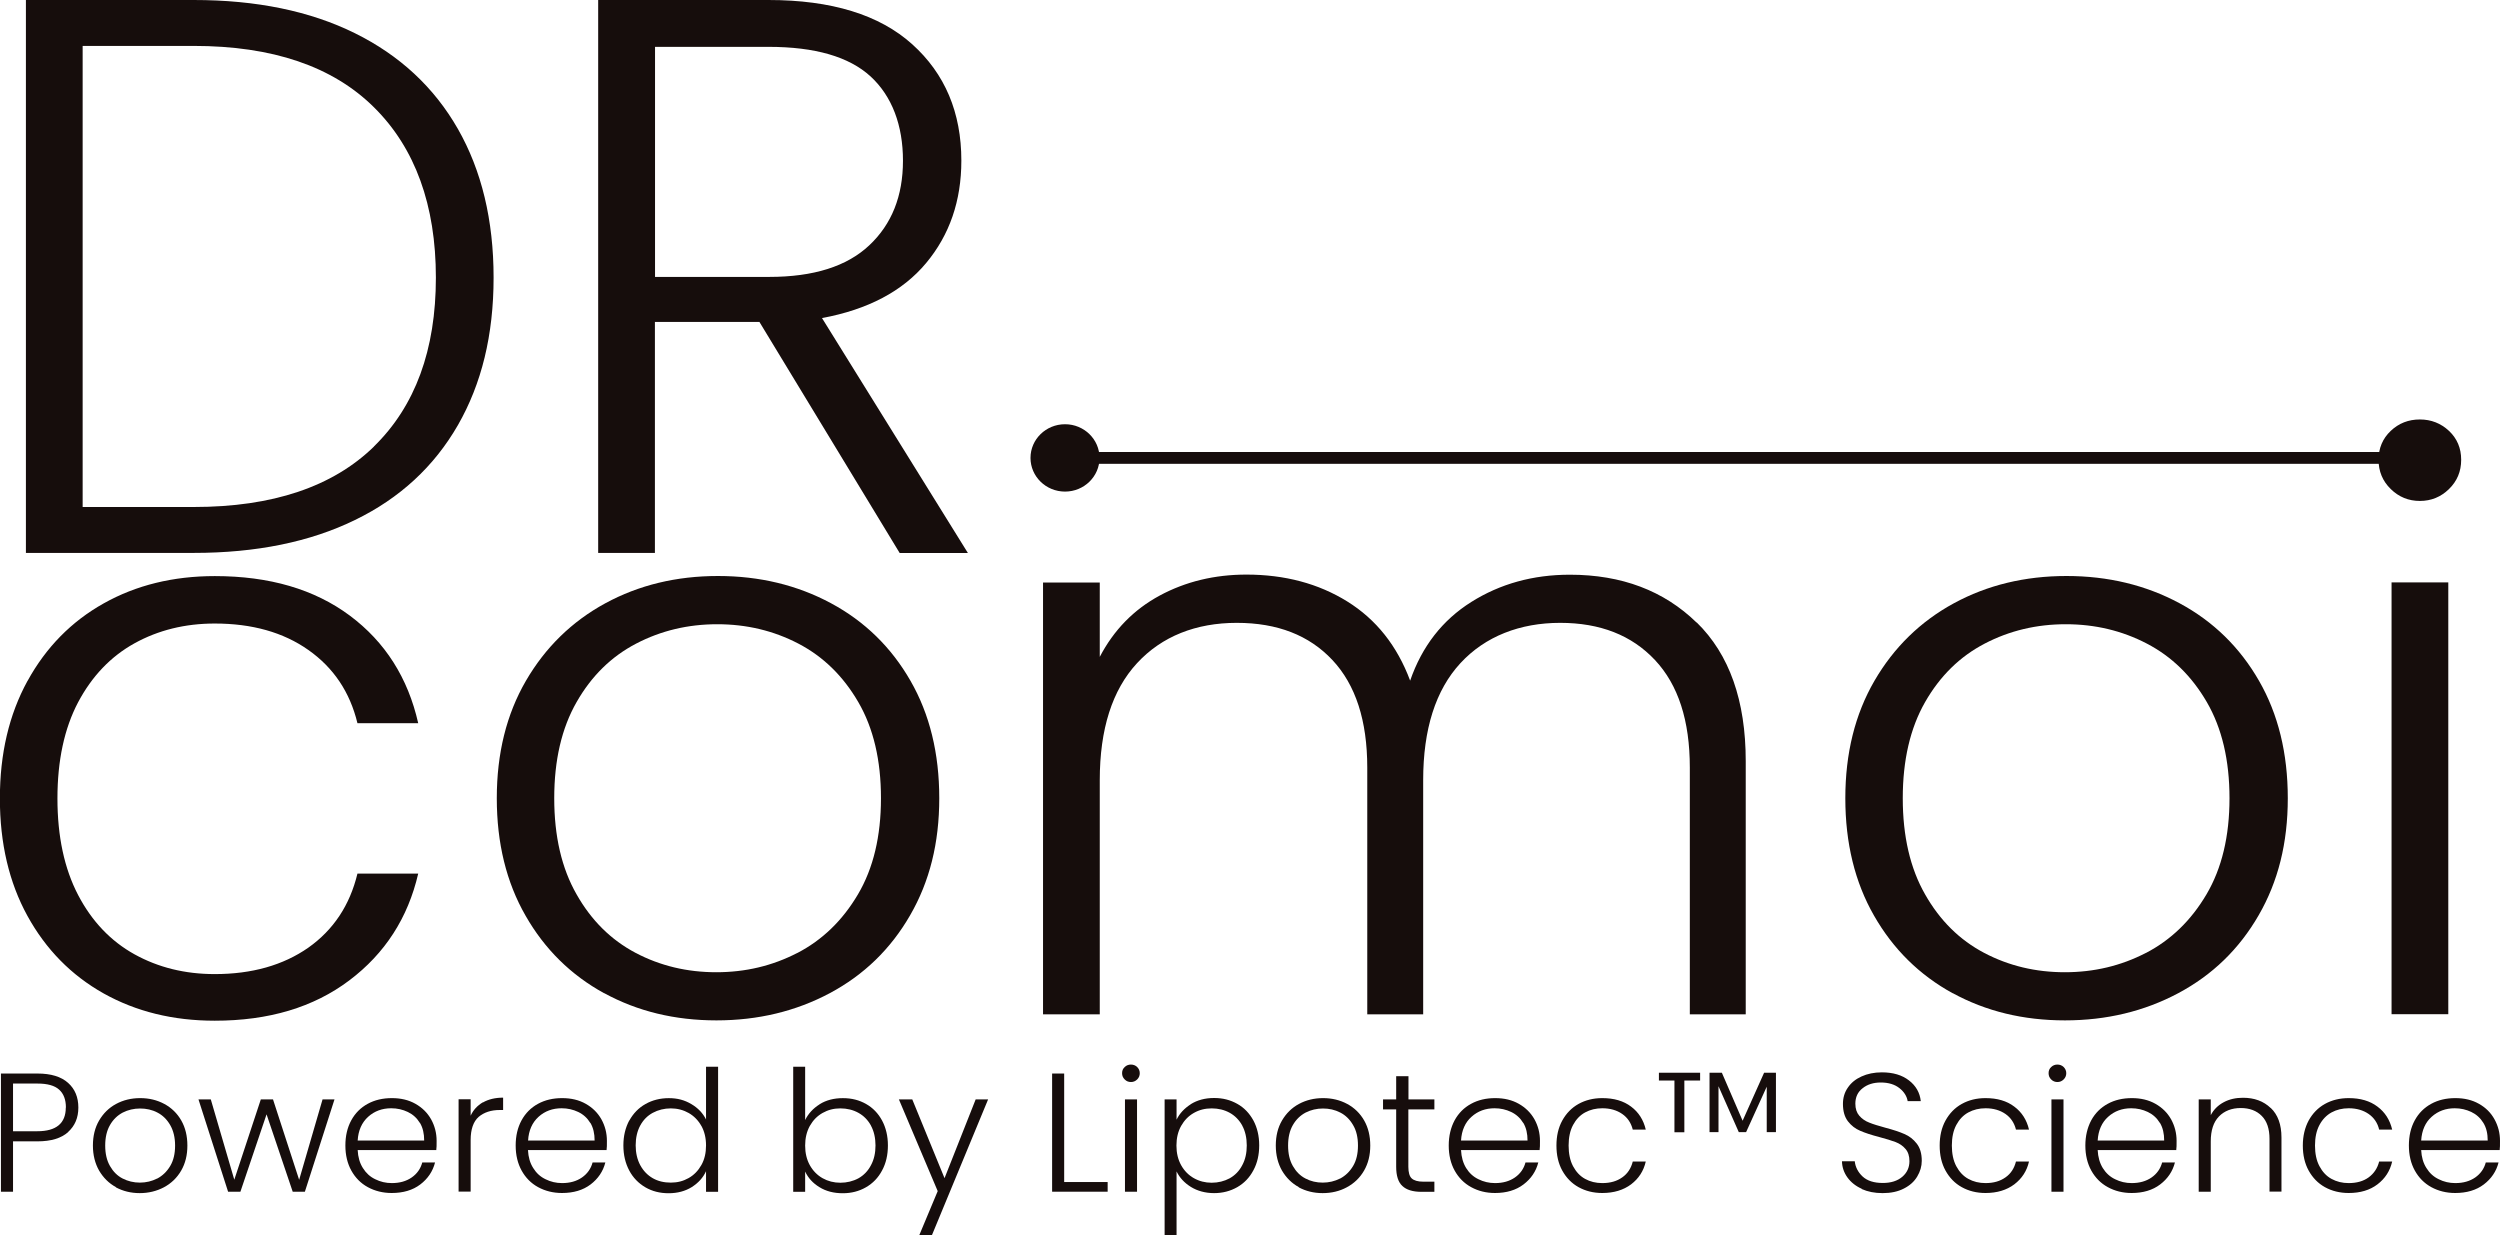 <svg xmlns="http://www.w3.org/2000/svg" fill="none" viewBox="0 0 85 42" height="42" width="85">
<path fill="#160D0C" d="M12.067 1.129C13.59 1.882 14.759 2.968 15.568 4.383C16.375 5.797 16.782 7.485 16.782 9.439C16.782 11.393 16.375 13.049 15.568 14.456C14.759 15.862 13.594 16.94 12.067 17.681C10.541 18.426 8.714 18.799 6.586 18.799H0.881V0H6.586C8.718 0 10.545 0.376 12.067 1.129ZM12.713 15.181C14.118 13.81 14.82 11.896 14.82 9.439C14.82 6.982 14.118 5.033 12.713 3.646C11.308 2.255 9.266 1.561 6.582 1.561H2.81V17.238H6.586C9.266 17.238 11.312 16.552 12.717 15.181H12.713Z"></path>
<path fill="#160D0C" d="M30.587 18.799L25.82 10.945H22.267V18.799H20.338V0H26.125C28.272 0 29.905 0.503 31.017 1.506C32.13 2.508 32.686 3.828 32.686 5.461C32.686 6.824 32.288 7.985 31.488 8.944C30.688 9.903 29.507 10.525 27.948 10.814L32.909 18.803H30.595L30.587 18.799ZM22.267 9.415H26.153C27.659 9.415 28.792 9.059 29.555 8.341C30.319 7.624 30.701 6.665 30.701 5.464C30.701 4.264 30.331 3.273 29.6 2.599C28.865 1.926 27.708 1.593 26.129 1.593H22.271V9.419L22.267 9.415Z"></path>
<path fill="#160D0C" d="M0.938 23.149C1.563 22.012 2.424 21.132 3.528 20.514C4.629 19.896 5.888 19.587 7.305 19.587C9.16 19.587 10.691 20.035 11.893 20.93C13.095 21.826 13.87 23.046 14.219 24.588H12.153C11.897 23.53 11.341 22.701 10.484 22.099C9.631 21.497 8.567 21.2 7.301 21.2C6.289 21.2 5.38 21.426 4.572 21.873C3.764 22.321 3.126 22.991 2.655 23.878C2.188 24.766 1.953 25.856 1.953 27.148C1.953 28.439 2.188 29.533 2.655 30.429C3.122 31.324 3.764 31.998 4.572 32.446C5.38 32.894 6.289 33.119 7.301 33.119C8.567 33.119 9.627 32.818 10.484 32.22C11.336 31.617 11.893 30.781 12.153 29.703H14.219C13.87 31.209 13.091 32.418 11.877 33.333C10.662 34.249 9.14 34.704 7.301 34.704C5.888 34.704 4.629 34.395 3.524 33.777C2.424 33.159 1.559 32.279 0.934 31.142C0.309 30.005 -0.004 28.673 -0.004 27.148C-0.004 25.622 0.309 24.294 0.934 23.153L0.938 23.149Z"></path>
<path fill="#160D0C" d="M20.541 33.77C19.413 33.152 18.519 32.272 17.87 31.135C17.216 29.997 16.891 28.666 16.891 27.14C16.891 25.615 17.22 24.287 17.882 23.146C18.544 22.009 19.445 21.129 20.582 20.511C21.719 19.893 22.998 19.584 24.411 19.584C25.824 19.584 27.107 19.893 28.256 20.511C29.405 21.129 30.303 22.009 30.956 23.146C31.61 24.283 31.935 25.615 31.935 27.14C31.935 28.666 31.606 29.974 30.944 31.119C30.282 32.268 29.373 33.148 28.216 33.766C27.058 34.384 25.771 34.693 24.358 34.693C22.945 34.693 21.67 34.384 20.541 33.766V33.77ZM27.115 32.399C27.96 31.959 28.646 31.297 29.17 30.409C29.694 29.522 29.953 28.432 29.953 27.14C29.953 25.848 29.698 24.759 29.182 23.871C28.666 22.983 27.988 22.322 27.144 21.882C26.299 21.442 25.381 21.224 24.387 21.224C23.392 21.224 22.474 21.442 21.63 21.882C20.785 22.322 20.111 22.983 19.604 23.871C19.096 24.759 18.844 25.848 18.844 27.14C18.844 28.432 19.096 29.522 19.604 30.409C20.107 31.297 20.777 31.959 21.613 32.399C22.45 32.839 23.363 33.056 24.354 33.056C25.345 33.056 26.262 32.839 27.111 32.399H27.115Z"></path>
<path fill="#160D0C" d="M57.686 21.161C58.798 22.247 59.355 23.82 59.355 25.88V34.487H57.454V26.098C57.454 24.501 57.061 23.285 56.269 22.441C55.477 21.597 54.405 21.177 53.045 21.177C51.685 21.177 50.499 21.632 49.654 22.548C48.81 23.463 48.388 24.791 48.388 26.526V34.487H46.487V26.098C46.487 24.501 46.093 23.285 45.302 22.441C44.51 21.597 43.43 21.177 42.049 21.177C40.669 21.177 39.504 21.632 38.659 22.548C37.814 23.463 37.392 24.791 37.392 26.526V34.487H35.463V19.806H37.392V22.334C37.871 21.418 38.549 20.725 39.43 20.249C40.312 19.774 41.294 19.536 42.378 19.536C43.682 19.536 44.827 19.841 45.809 20.451C46.792 21.062 47.502 21.957 47.945 23.142C48.347 21.977 49.041 21.085 50.024 20.467C51.007 19.849 52.123 19.54 53.374 19.54C55.136 19.54 56.573 20.083 57.686 21.169V21.161Z"></path>
<path fill="#160D0C" d="M66.391 33.77C65.263 33.152 64.369 32.272 63.719 31.135C63.066 29.997 62.741 28.666 62.741 27.14C62.741 25.615 63.07 24.287 63.732 23.146C64.394 22.009 65.295 21.129 66.432 20.511C67.569 19.893 68.848 19.584 70.261 19.584C71.674 19.584 72.957 19.893 74.106 20.511C75.255 21.129 76.152 22.009 76.806 23.146C77.46 24.283 77.785 25.615 77.785 27.14C77.785 28.666 77.456 29.974 76.794 31.119C76.132 32.268 75.223 33.148 74.065 33.766C72.908 34.384 71.621 34.693 70.208 34.693C68.795 34.693 67.52 34.384 66.391 33.766V33.77ZM72.965 32.399C73.81 31.959 74.496 31.297 75.02 30.409C75.543 29.522 75.803 28.432 75.803 27.14C75.803 25.848 75.547 24.759 75.032 23.871C74.516 22.983 73.838 22.322 72.993 21.882C72.149 21.442 71.231 21.224 70.237 21.224C69.242 21.224 68.324 21.442 67.48 21.882C66.635 22.322 65.961 22.983 65.453 23.871C64.946 24.759 64.694 25.848 64.694 27.14C64.694 28.432 64.946 29.522 65.453 30.409C65.957 31.297 66.627 31.959 67.463 32.399C68.3 32.839 69.213 33.056 70.204 33.056C71.195 33.056 72.112 32.839 72.961 32.399H72.965Z"></path>
<path fill="#160D0C" d="M81.285 16.627C81.009 16.358 80.871 16.025 80.871 15.633C80.871 15.241 81.009 14.912 81.285 14.65C81.561 14.389 81.89 14.262 82.275 14.262C82.661 14.262 82.99 14.393 83.266 14.65C83.542 14.912 83.68 15.236 83.68 15.633C83.68 16.029 83.542 16.358 83.266 16.627C82.99 16.897 82.661 17.032 82.275 17.032C81.89 17.032 81.561 16.897 81.285 16.627ZM83.242 19.802V34.483H81.313V19.802H83.242Z"></path>
<path fill="#160D0C" d="M36.211 16.714C36.858 16.714 37.384 16.201 37.384 15.569C37.384 14.937 36.858 14.424 36.211 14.424C35.562 14.424 35.037 14.937 35.037 15.569C35.037 16.201 35.562 16.714 36.211 16.714Z"></path>
<path stroke-miterlimit="10" stroke-width="0.402" stroke="#160D0C" d="M36.211 15.569H82.304"></path>
<path fill="#160D0C" d="M2.318 38.489C2.087 38.699 1.738 38.806 1.275 38.806H0.443V40.518H0.032V36.5H1.275C1.734 36.5 2.079 36.607 2.314 36.817C2.55 37.027 2.664 37.308 2.664 37.657C2.664 38.006 2.546 38.279 2.314 38.489H2.318ZM2.241 37.657C2.241 37.388 2.164 37.185 2.01 37.047C1.856 36.908 1.612 36.841 1.275 36.841H0.443V38.462H1.271C1.912 38.462 2.237 38.192 2.237 37.657H2.241Z"></path>
<path fill="#160D0C" d="M3.943 40.363C3.703 40.233 3.512 40.042 3.37 39.801C3.232 39.559 3.159 39.274 3.159 38.949C3.159 38.624 3.228 38.339 3.37 38.097C3.512 37.855 3.703 37.665 3.947 37.534C4.19 37.403 4.462 37.336 4.767 37.336C5.071 37.336 5.343 37.403 5.587 37.534C5.831 37.665 6.026 37.855 6.164 38.097C6.302 38.339 6.371 38.624 6.371 38.949C6.371 39.274 6.302 39.555 6.16 39.801C6.018 40.046 5.823 40.233 5.575 40.367C5.327 40.498 5.051 40.566 4.751 40.566C4.45 40.566 4.178 40.498 3.935 40.367L3.943 40.363ZM5.348 40.07C5.526 39.975 5.672 39.836 5.786 39.646C5.9 39.456 5.953 39.222 5.953 38.949C5.953 38.675 5.896 38.441 5.786 38.251C5.676 38.061 5.53 37.918 5.352 37.827C5.173 37.732 4.974 37.689 4.763 37.689C4.552 37.689 4.353 37.736 4.174 37.827C3.995 37.922 3.849 38.061 3.74 38.251C3.63 38.441 3.577 38.675 3.577 38.949C3.577 39.222 3.63 39.456 3.74 39.646C3.849 39.836 3.991 39.979 4.17 40.07C4.349 40.161 4.544 40.209 4.755 40.209C4.966 40.209 5.165 40.161 5.343 40.07H5.348Z"></path>
<path fill="#160D0C" d="M11.373 37.379L10.366 40.518H9.952L9.063 37.887L8.174 40.518H7.755L6.748 37.379H7.167L7.966 40.11L8.868 37.379H9.282L10.171 40.114L10.967 37.379H11.373Z"></path>
<path fill="#160D0C" d="M14.829 39.103H12.161C12.173 39.341 12.23 39.543 12.339 39.714C12.445 39.884 12.583 40.011 12.758 40.094C12.932 40.181 13.119 40.225 13.322 40.225C13.59 40.225 13.813 40.161 13.996 40.035C14.179 39.908 14.301 39.737 14.357 39.523H14.792C14.715 39.828 14.544 40.078 14.289 40.272C14.033 40.466 13.708 40.562 13.318 40.562C13.018 40.562 12.746 40.494 12.506 40.363C12.266 40.233 12.08 40.042 11.946 39.801C11.812 39.559 11.743 39.274 11.743 38.949C11.743 38.624 11.808 38.339 11.942 38.093C12.076 37.847 12.262 37.661 12.502 37.53C12.742 37.399 13.014 37.336 13.322 37.336C13.631 37.336 13.895 37.399 14.126 37.53C14.357 37.661 14.532 37.835 14.658 38.057C14.78 38.279 14.845 38.521 14.845 38.79C14.845 38.929 14.845 39.032 14.833 39.107L14.829 39.103ZM14.276 38.18C14.175 38.014 14.041 37.891 13.866 37.807C13.692 37.724 13.505 37.681 13.302 37.681C12.997 37.681 12.733 37.776 12.518 37.97C12.303 38.164 12.181 38.434 12.161 38.778H14.422C14.422 38.544 14.378 38.346 14.28 38.18H14.276Z"></path>
<path fill="#160D0C" d="M16.42 37.483C16.607 37.376 16.834 37.32 17.106 37.32V37.74H16.993C16.696 37.74 16.457 37.82 16.274 37.974C16.095 38.133 16.002 38.394 16.002 38.763V40.514H15.592V37.376H16.002V37.934C16.091 37.74 16.229 37.59 16.416 37.479L16.42 37.483Z"></path>
<path fill="#160D0C" d="M20.619 39.103H17.951C17.963 39.341 18.02 39.543 18.13 39.714C18.235 39.884 18.373 40.011 18.548 40.094C18.722 40.181 18.909 40.225 19.112 40.225C19.38 40.225 19.604 40.161 19.786 40.035C19.969 39.908 20.091 39.737 20.148 39.523H20.582C20.505 39.828 20.334 40.078 20.079 40.272C19.823 40.466 19.498 40.562 19.108 40.562C18.808 40.562 18.536 40.494 18.296 40.363C18.056 40.233 17.87 40.042 17.736 39.801C17.602 39.559 17.533 39.274 17.533 38.949C17.533 38.624 17.598 38.339 17.732 38.093C17.866 37.847 18.052 37.661 18.292 37.53C18.532 37.399 18.804 37.336 19.112 37.336C19.421 37.336 19.685 37.399 19.916 37.53C20.148 37.661 20.322 37.835 20.448 38.057C20.57 38.279 20.635 38.521 20.635 38.79C20.635 38.929 20.635 39.032 20.623 39.107L20.619 39.103ZM20.07 38.18C19.969 38.014 19.835 37.891 19.66 37.807C19.486 37.724 19.299 37.681 19.096 37.681C18.791 37.681 18.527 37.776 18.312 37.97C18.097 38.164 17.975 38.434 17.955 38.778H20.217C20.217 38.544 20.172 38.346 20.075 38.18H20.07Z"></path>
<path fill="#160D0C" d="M21.398 38.097C21.532 37.856 21.715 37.665 21.95 37.535C22.182 37.404 22.446 37.337 22.742 37.337C23.039 37.337 23.278 37.404 23.506 37.539C23.733 37.673 23.899 37.848 24.005 38.062V36.27H24.415V40.522H24.005V39.821C23.907 40.039 23.745 40.217 23.522 40.36C23.299 40.499 23.035 40.57 22.734 40.57C22.434 40.57 22.174 40.503 21.942 40.368C21.711 40.233 21.524 40.043 21.394 39.797C21.264 39.552 21.195 39.27 21.195 38.945C21.195 38.62 21.264 38.343 21.394 38.097H21.398ZM23.847 38.283C23.741 38.093 23.595 37.943 23.412 37.84C23.229 37.737 23.026 37.685 22.807 37.685C22.588 37.685 22.377 37.737 22.194 37.836C22.011 37.935 21.869 38.081 21.768 38.268C21.666 38.454 21.613 38.684 21.613 38.941C21.613 39.199 21.666 39.425 21.768 39.615C21.873 39.809 22.015 39.956 22.194 40.059C22.373 40.162 22.58 40.209 22.807 40.209C23.035 40.209 23.229 40.158 23.412 40.055C23.595 39.952 23.737 39.805 23.847 39.611C23.956 39.417 24.005 39.199 24.005 38.945C24.005 38.692 23.952 38.47 23.847 38.28V38.283Z"></path>
<path fill="#160D0C" d="M27.87 37.542C28.094 37.404 28.354 37.337 28.658 37.337C28.963 37.337 29.214 37.404 29.446 37.535C29.677 37.665 29.86 37.856 29.99 38.097C30.12 38.339 30.189 38.624 30.189 38.945C30.189 39.266 30.124 39.552 29.99 39.797C29.86 40.043 29.677 40.233 29.442 40.368C29.206 40.503 28.947 40.57 28.654 40.57C28.35 40.57 28.086 40.503 27.862 40.364C27.639 40.229 27.477 40.051 27.375 39.833V40.522H26.969V36.27H27.375V38.081C27.481 37.864 27.647 37.685 27.866 37.547L27.87 37.542ZM29.612 38.268C29.507 38.078 29.365 37.935 29.186 37.836C29.007 37.737 28.8 37.685 28.573 37.685C28.346 37.685 28.151 37.737 27.968 37.84C27.785 37.943 27.643 38.089 27.533 38.283C27.428 38.474 27.375 38.696 27.375 38.949C27.375 39.203 27.428 39.425 27.533 39.615C27.639 39.805 27.785 39.956 27.968 40.059C28.151 40.162 28.354 40.213 28.573 40.213C28.792 40.213 29.003 40.162 29.186 40.063C29.369 39.96 29.511 39.813 29.612 39.619C29.718 39.425 29.767 39.199 29.767 38.945C29.767 38.692 29.714 38.458 29.612 38.272V38.268Z"></path>
<path fill="#160D0C" d="M33.596 37.379L31.687 41.992H31.257L31.882 40.498L30.562 37.379H31.017L32.114 40.058L33.173 37.379H33.596Z"></path>
<path fill="#160D0C" d="M36.182 40.189H37.66V40.518H35.772V36.5H36.182V40.189Z"></path>
<path fill="#160D0C" d="M38.241 36.702C38.18 36.643 38.151 36.575 38.151 36.488C38.151 36.401 38.18 36.334 38.241 36.278C38.297 36.223 38.371 36.195 38.452 36.195C38.533 36.195 38.606 36.223 38.663 36.278C38.72 36.334 38.752 36.405 38.752 36.488C38.752 36.571 38.724 36.643 38.663 36.702C38.602 36.761 38.533 36.789 38.452 36.789C38.371 36.789 38.297 36.761 38.241 36.702ZM38.659 37.38V40.518H38.249V37.38H38.659Z"></path>
<path fill="#160D0C" d="M40.486 37.542C40.709 37.403 40.973 37.332 41.278 37.332C41.582 37.332 41.83 37.399 42.066 37.53C42.301 37.661 42.48 37.851 42.614 38.093C42.744 38.335 42.813 38.62 42.813 38.941C42.813 39.262 42.748 39.547 42.614 39.793C42.484 40.038 42.301 40.229 42.066 40.364C41.83 40.498 41.57 40.566 41.278 40.566C40.986 40.566 40.714 40.494 40.49 40.355C40.267 40.217 40.104 40.038 40.003 39.828V42H39.597V37.38H40.003V38.069C40.104 37.859 40.267 37.685 40.49 37.542H40.486ZM42.236 38.267C42.13 38.077 41.988 37.934 41.81 37.835C41.631 37.736 41.424 37.685 41.197 37.685C40.969 37.685 40.774 37.736 40.592 37.839C40.409 37.942 40.267 38.089 40.157 38.283C40.052 38.473 39.999 38.695 39.999 38.949C39.999 39.202 40.052 39.424 40.157 39.614C40.263 39.805 40.409 39.955 40.592 40.058C40.774 40.161 40.977 40.213 41.197 40.213C41.416 40.213 41.627 40.161 41.81 40.062C41.992 39.959 42.135 39.813 42.236 39.618C42.342 39.424 42.39 39.198 42.39 38.945C42.39 38.691 42.338 38.457 42.236 38.271V38.267Z"></path>
<path fill="#160D0C" d="M44.161 40.363C43.921 40.233 43.73 40.042 43.588 39.801C43.45 39.559 43.377 39.274 43.377 38.949C43.377 38.624 43.446 38.339 43.588 38.097C43.73 37.855 43.921 37.665 44.165 37.534C44.408 37.403 44.68 37.336 44.985 37.336C45.289 37.336 45.562 37.403 45.805 37.534C46.049 37.665 46.244 37.855 46.382 38.097C46.52 38.339 46.589 38.624 46.589 38.949C46.589 39.274 46.52 39.555 46.378 39.801C46.236 40.046 46.041 40.233 45.793 40.367C45.545 40.502 45.269 40.566 44.969 40.566C44.668 40.566 44.396 40.498 44.153 40.367L44.161 40.363ZM45.566 40.07C45.744 39.975 45.89 39.836 46.004 39.646C46.118 39.456 46.171 39.222 46.171 38.949C46.171 38.675 46.118 38.441 46.004 38.251C45.895 38.061 45.748 37.918 45.57 37.827C45.387 37.732 45.192 37.689 44.981 37.689C44.77 37.689 44.571 37.736 44.392 37.827C44.214 37.922 44.067 38.061 43.958 38.251C43.848 38.441 43.795 38.675 43.795 38.949C43.795 39.222 43.848 39.456 43.958 39.646C44.067 39.836 44.209 39.979 44.388 40.07C44.567 40.165 44.762 40.209 44.973 40.209C45.184 40.209 45.383 40.161 45.562 40.07H45.566Z"></path>
<path fill="#160D0C" d="M47.884 37.72V39.67C47.884 39.86 47.921 39.995 47.998 40.066C48.075 40.137 48.205 40.177 48.392 40.177H48.769V40.522H48.327C48.034 40.522 47.819 40.454 47.681 40.324C47.539 40.193 47.47 39.975 47.47 39.67V37.72H47.023V37.379H47.47V36.591H47.888V37.379H48.769V37.72H47.888H47.884Z"></path>
<path fill="#160D0C" d="M52.342 39.103H49.675C49.687 39.341 49.744 39.543 49.849 39.714C49.955 39.884 50.093 40.011 50.267 40.094C50.442 40.181 50.629 40.225 50.832 40.225C51.1 40.225 51.323 40.161 51.506 40.035C51.689 39.908 51.81 39.737 51.867 39.523H52.302C52.225 39.828 52.054 40.078 51.798 40.272C51.542 40.466 51.218 40.562 50.832 40.562C50.527 40.562 50.259 40.494 50.02 40.363C49.78 40.233 49.593 40.042 49.459 39.801C49.325 39.559 49.257 39.274 49.257 38.949C49.257 38.624 49.325 38.339 49.456 38.093C49.59 37.847 49.776 37.661 50.016 37.53C50.255 37.399 50.527 37.336 50.836 37.336C51.145 37.336 51.408 37.399 51.64 37.53C51.871 37.661 52.046 37.835 52.172 38.057C52.294 38.279 52.359 38.521 52.359 38.79C52.359 38.929 52.359 39.032 52.346 39.107L52.342 39.103ZM51.79 38.18C51.689 38.014 51.555 37.891 51.38 37.807C51.206 37.724 51.019 37.681 50.816 37.681C50.511 37.681 50.247 37.776 50.032 37.97C49.817 38.16 49.695 38.434 49.675 38.778H51.936C51.936 38.544 51.892 38.346 51.794 38.18H51.79Z"></path>
<path fill="#160D0C" d="M53.118 38.097C53.252 37.855 53.435 37.665 53.67 37.534C53.906 37.403 54.174 37.336 54.478 37.336C54.876 37.336 55.201 37.431 55.457 37.625C55.712 37.815 55.879 38.077 55.956 38.406H55.514C55.457 38.18 55.339 38.002 55.156 37.875C54.974 37.748 54.746 37.681 54.478 37.681C54.263 37.681 54.068 37.728 53.893 37.823C53.719 37.918 53.585 38.061 53.483 38.251C53.382 38.441 53.333 38.675 53.333 38.949C53.333 39.222 53.382 39.46 53.483 39.65C53.585 39.84 53.719 39.987 53.893 40.082C54.064 40.177 54.259 40.225 54.478 40.225C54.75 40.225 54.974 40.161 55.156 40.031C55.339 39.904 55.457 39.721 55.514 39.492H55.956C55.883 39.813 55.717 40.07 55.457 40.268C55.197 40.462 54.872 40.562 54.478 40.562C54.174 40.562 53.906 40.494 53.67 40.363C53.435 40.233 53.252 40.042 53.118 39.801C52.984 39.559 52.919 39.274 52.919 38.949C52.919 38.624 52.984 38.339 53.118 38.097Z"></path>
<path fill="#160D0C" d="M56.403 36.472H57.804V36.738H57.268V38.497H56.931V36.738H56.403V36.472ZM60.382 36.472V38.493H60.069V36.948L59.367 38.493H59.119L58.429 36.932V38.493H58.124V36.472H58.543L59.249 38.105L59.98 36.472H60.382Z"></path>
<path fill="#160D0C" d="M63.301 40.419C63.094 40.328 62.932 40.197 62.814 40.035C62.696 39.872 62.631 39.686 62.627 39.484H63.062C63.082 39.678 63.171 39.852 63.326 39.999C63.484 40.146 63.711 40.221 64.016 40.221C64.296 40.221 64.515 40.15 64.678 40.011C64.84 39.872 64.921 39.694 64.921 39.48C64.921 39.306 64.877 39.167 64.787 39.064C64.698 38.957 64.584 38.882 64.45 38.83C64.316 38.779 64.134 38.723 63.898 38.66C63.622 38.588 63.407 38.517 63.245 38.446C63.082 38.378 62.944 38.271 62.83 38.125C62.717 37.978 62.66 37.78 62.66 37.534C62.66 37.328 62.713 37.142 62.826 36.98C62.936 36.817 63.09 36.69 63.293 36.599C63.492 36.508 63.724 36.46 63.983 36.46C64.365 36.46 64.67 36.552 64.905 36.734C65.141 36.916 65.275 37.15 65.307 37.439H64.861C64.832 37.273 64.743 37.126 64.584 36.999C64.426 36.873 64.215 36.805 63.947 36.805C63.699 36.805 63.492 36.869 63.33 36.999C63.163 37.126 63.082 37.304 63.082 37.526C63.082 37.697 63.127 37.831 63.216 37.935C63.305 38.038 63.419 38.117 63.553 38.168C63.687 38.224 63.874 38.279 64.105 38.343C64.373 38.414 64.588 38.485 64.751 38.557C64.917 38.628 65.055 38.735 65.169 38.882C65.283 39.028 65.34 39.222 65.34 39.468C65.34 39.654 65.287 39.833 65.185 40.003C65.084 40.173 64.934 40.308 64.731 40.411C64.532 40.514 64.292 40.566 64.012 40.566C63.732 40.566 63.504 40.518 63.297 40.427L63.301 40.419Z"></path>
<path fill="#160D0C" d="M66.148 38.097C66.282 37.855 66.464 37.665 66.7 37.534C66.935 37.403 67.203 37.336 67.508 37.336C67.906 37.336 68.231 37.431 68.486 37.625C68.742 37.815 68.909 38.077 68.986 38.406H68.543C68.486 38.18 68.369 38.002 68.186 37.875C68.003 37.748 67.776 37.681 67.508 37.681C67.293 37.681 67.098 37.728 66.923 37.823C66.749 37.918 66.615 38.061 66.513 38.251C66.412 38.441 66.363 38.675 66.363 38.949C66.363 39.222 66.412 39.46 66.513 39.65C66.615 39.84 66.749 39.987 66.923 40.082C67.094 40.177 67.289 40.225 67.508 40.225C67.78 40.225 68.003 40.161 68.186 40.031C68.369 39.904 68.486 39.721 68.543 39.492H68.986C68.913 39.813 68.746 40.07 68.486 40.268C68.227 40.462 67.902 40.562 67.508 40.562C67.203 40.562 66.935 40.494 66.7 40.363C66.464 40.233 66.282 40.042 66.148 39.801C66.014 39.559 65.949 39.274 65.949 38.949C65.949 38.624 66.014 38.339 66.148 38.097Z"></path>
<path fill="#160D0C" d="M69.741 36.702C69.68 36.643 69.652 36.575 69.652 36.488C69.652 36.401 69.68 36.334 69.741 36.278C69.798 36.223 69.871 36.195 69.952 36.195C70.033 36.195 70.106 36.223 70.163 36.278C70.22 36.334 70.253 36.405 70.253 36.488C70.253 36.571 70.224 36.643 70.163 36.702C70.103 36.761 70.033 36.789 69.952 36.789C69.871 36.789 69.798 36.761 69.741 36.702ZM70.159 37.38V40.518H69.749V37.38H70.159Z"></path>
<path fill="#160D0C" d="M73.988 39.103H71.321C71.333 39.341 71.39 39.543 71.495 39.714C71.601 39.884 71.739 40.011 71.913 40.094C72.088 40.181 72.275 40.225 72.478 40.225C72.746 40.225 72.969 40.161 73.152 40.035C73.335 39.908 73.456 39.737 73.513 39.523H73.948C73.871 39.828 73.7 40.078 73.444 40.272C73.188 40.466 72.864 40.562 72.478 40.562C72.173 40.562 71.905 40.494 71.666 40.363C71.426 40.233 71.239 40.042 71.105 39.801C70.971 39.559 70.902 39.274 70.902 38.949C70.902 38.624 70.971 38.339 71.101 38.093C71.235 37.847 71.422 37.661 71.662 37.53C71.901 37.399 72.173 37.336 72.482 37.336C72.79 37.336 73.054 37.399 73.286 37.53C73.517 37.661 73.692 37.835 73.818 38.057C73.939 38.279 74.004 38.521 74.004 38.79C74.004 38.929 74.004 39.032 73.992 39.107L73.988 39.103ZM73.436 38.18C73.335 38.014 73.201 37.891 73.026 37.807C72.851 37.724 72.665 37.681 72.462 37.681C72.157 37.681 71.893 37.776 71.678 37.97C71.463 38.16 71.341 38.434 71.321 38.778H73.582C73.582 38.544 73.538 38.346 73.44 38.18H73.436Z"></path>
<path fill="#160D0C" d="M77.204 37.669C77.448 37.899 77.57 38.236 77.57 38.675V40.514H77.163V38.723C77.163 38.382 77.078 38.121 76.9 37.942C76.725 37.764 76.485 37.673 76.185 37.673C75.885 37.673 75.629 37.768 75.442 37.962C75.259 38.152 75.166 38.434 75.166 38.806V40.518H74.756V37.38H75.166V37.915C75.267 37.724 75.413 37.578 75.608 37.475C75.799 37.372 76.019 37.324 76.262 37.324C76.648 37.324 76.96 37.439 77.204 37.673V37.669Z"></path>
<path fill="#160D0C" d="M78.495 38.097C78.629 37.855 78.812 37.665 79.047 37.534C79.283 37.403 79.551 37.336 79.856 37.336C80.253 37.336 80.578 37.431 80.834 37.625C81.09 37.815 81.256 38.077 81.334 38.406H80.891C80.838 38.18 80.716 38.002 80.534 37.875C80.351 37.748 80.124 37.681 79.856 37.681C79.64 37.681 79.445 37.728 79.271 37.823C79.1 37.918 78.962 38.061 78.861 38.251C78.759 38.441 78.71 38.675 78.71 38.949C78.71 39.222 78.759 39.46 78.861 39.65C78.962 39.84 79.096 39.987 79.271 40.082C79.445 40.177 79.636 40.225 79.856 40.225C80.128 40.225 80.355 40.161 80.534 40.031C80.712 39.9 80.834 39.721 80.891 39.492H81.334C81.26 39.813 81.094 40.07 80.834 40.268C80.574 40.466 80.249 40.562 79.856 40.562C79.555 40.562 79.283 40.494 79.047 40.363C78.812 40.233 78.629 40.042 78.495 39.801C78.361 39.559 78.296 39.274 78.296 38.949C78.296 38.624 78.365 38.339 78.495 38.097Z"></path>
<path fill="#160D0C" d="M84.988 39.103H82.32C82.332 39.341 82.389 39.543 82.499 39.714C82.604 39.884 82.742 40.011 82.917 40.094C83.088 40.181 83.278 40.225 83.481 40.225C83.749 40.225 83.973 40.161 84.156 40.035C84.338 39.908 84.46 39.737 84.517 39.523H84.951C84.874 39.828 84.704 40.078 84.448 40.272C84.192 40.466 83.867 40.562 83.477 40.562C83.177 40.562 82.905 40.494 82.665 40.363C82.426 40.233 82.239 40.042 82.105 39.801C81.971 39.559 81.902 39.274 81.902 38.949C81.902 38.624 81.967 38.339 82.101 38.093C82.235 37.847 82.422 37.661 82.661 37.53C82.901 37.399 83.173 37.336 83.481 37.336C83.79 37.336 84.054 37.399 84.285 37.53C84.517 37.661 84.691 37.835 84.813 38.057C84.935 38.279 85 38.521 85 38.79C85 38.929 85 39.032 84.988 39.107V39.103ZM84.436 38.18C84.334 38.014 84.2 37.891 84.025 37.807C83.851 37.724 83.664 37.681 83.461 37.681C83.157 37.681 82.893 37.776 82.677 37.97C82.462 38.16 82.341 38.434 82.32 38.778H84.582C84.582 38.544 84.537 38.346 84.436 38.18Z"></path>
</svg>

